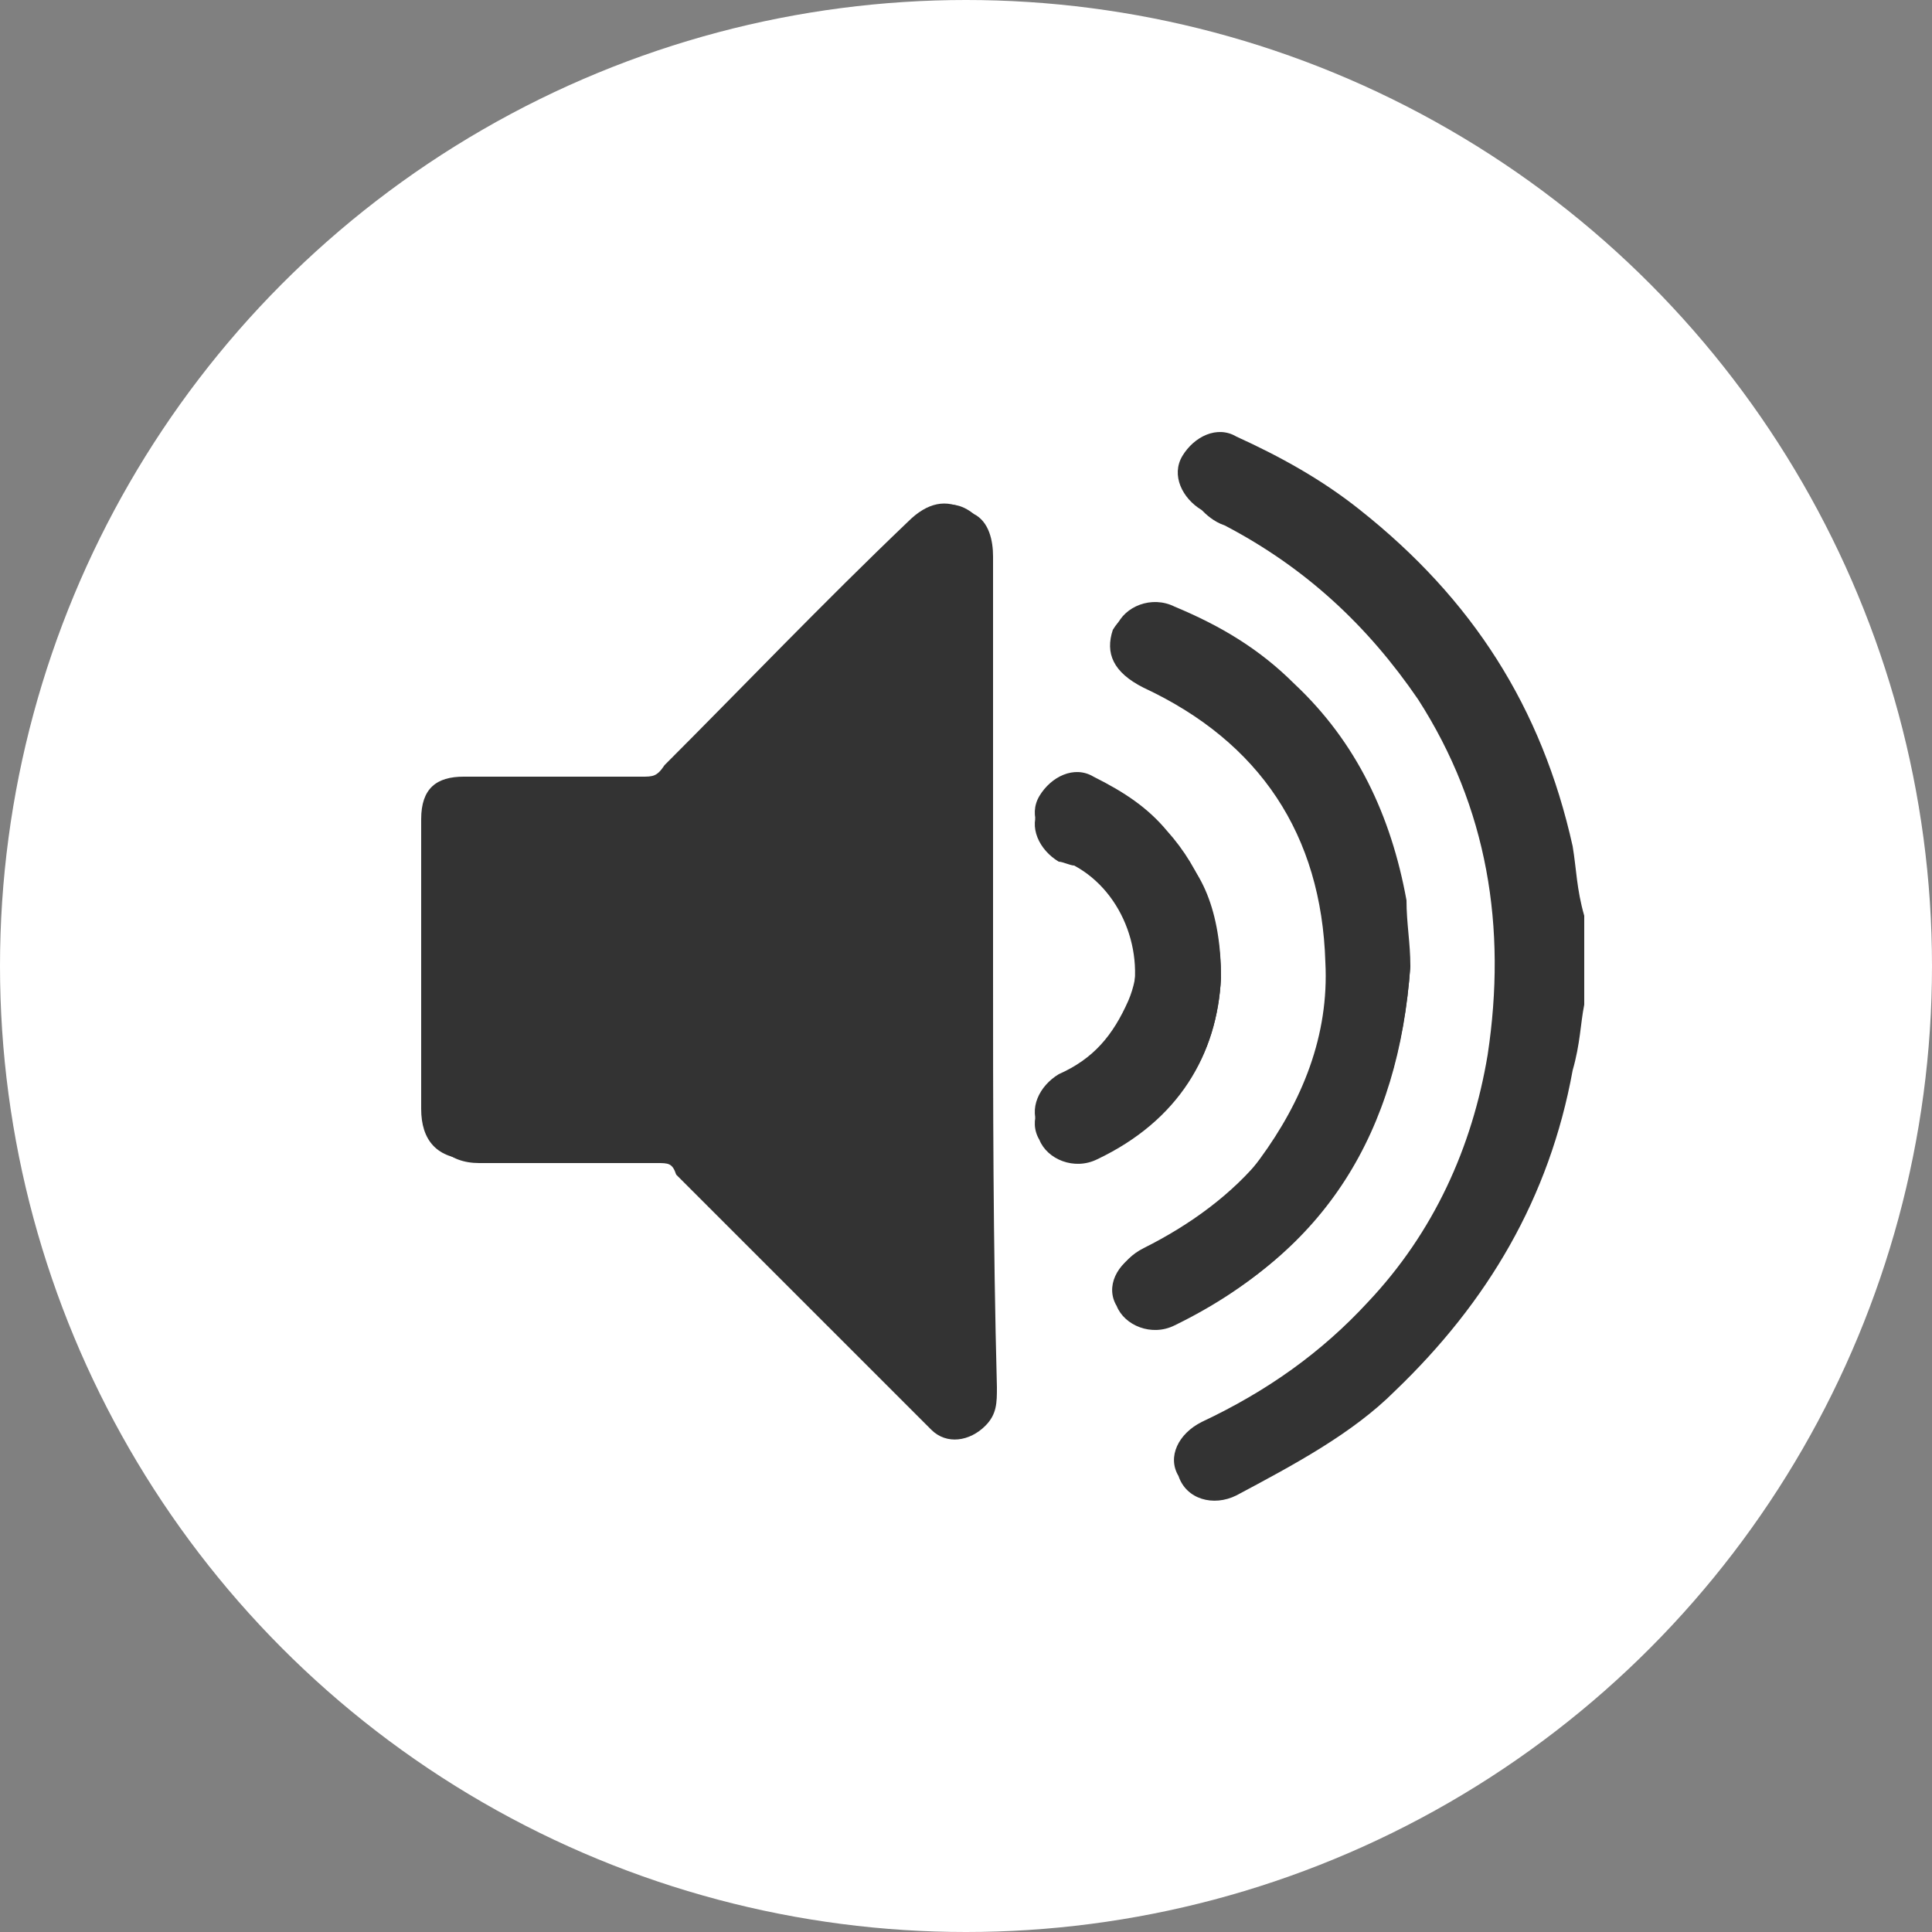 <?xml version="1.0" encoding="utf-8"?>
<!-- Generator: Adobe Illustrator 22.1.0, SVG Export Plug-In . SVG Version: 6.00 Build 0)  -->
<svg version="1.1" id="Calque_1" xmlns="http://www.w3.org/2000/svg" xmlns:xlink="http://www.w3.org/1999/xlink" x="0px" y="0px"
	 viewBox="0 0 50 50" style="enable-background:new 0 0 50 50;" xml:space="preserve">
<rect x="0" y="0" width="50" height="50" fill="#808080" stroke="none"/>
<style type="text/css">
	.st0{fill:#FFFFFF;}
	.st1{fill:#333333;}
</style>
<g>
	<circle class="st0" cx="25" cy="25" r="25"/>
	<g id="b4vuwV.tif_1_">
		<g>
			<path class="st1" d="M25.7,25c0-1,0-2.2,0-3.2c0-2.4,0-5,0-7.4c0-0.4-0.1-0.9-0.5-1.1c-0.5-0.4-1-0.3-1.5,0.3
				c-2,2-4.2,4.2-6.3,6.3c-0.1,0.1-0.4,0.3-0.6,0.3c-1.5,0-3.1,0-4.6,0c-0.8,0-1.1,0.4-1.1,1.1c0,2.6,0,5,0,7.5
				c0,0.8,0.5,1.3,1.3,1.3c1.5,0,3.1,0,4.6,0c0.3,0,0.4,0,0.5,0.3c2,2,4.1,4.1,6.3,6.3c0.1,0.1,0.3,0.3,0.3,0.3
				c0.4,0.4,1,0.3,1.4-0.1c0.3-0.3,0.3-0.6,0.3-1C25.7,32.1,25.7,28.6,25.7,25z M36.5,25c0-0.6-0.1-1.1-0.1-1.7
				c-0.4-2.2-1.3-4.1-2.9-5.6c-0.9-0.9-1.9-1.5-3.1-2c-0.6-0.3-1.3,0-1.5,0.5c-0.3,0.6,0,1.1,0.8,1.5c2.9,1.4,4.6,3.8,4.7,7.1
				c0.1,1.9-0.5,3.6-1.7,5.1c-0.8,1-1.9,1.8-3.1,2.4c-0.6,0.3-0.9,0.9-0.6,1.4s0.9,0.8,1.5,0.5C34.3,32.4,36.2,29.3,36.5,25z
				 M31.6,25.3c0-1.5-0.5-2.8-1.4-3.8c-0.5-0.6-1.1-1-1.9-1.4c-0.5-0.3-1.1,0-1.4,0.5s0,1.1,0.5,1.4c0.1,0.1,0.3,0.1,0.4,0.1
				c1.3,0.8,2,2.4,1.4,3.8c-0.4,0.9-0.9,1.5-1.8,1.9c-0.5,0.3-0.8,0.9-0.5,1.4s0.9,0.8,1.5,0.5C30.5,29,31.5,27.3,31.6,25.3z"/>
			<path class="st1" d="M41,26c-0.1,0.5-0.1,1-0.3,1.7c-0.6,3.3-2.2,6-4.6,8.3c-1.1,1.1-2.6,1.9-4.1,2.7c-0.6,0.3-1.3,0.1-1.5-0.5
				c-0.3-0.5,0-1.1,0.6-1.4c1.7-0.8,3.1-1.8,4.3-3.1c1.7-1.8,2.7-4,3.1-6.4c0.5-3.3,0-6.4-1.8-9.2c-1.3-1.9-2.9-3.4-5-4.5
				c-0.3-0.1-0.5-0.3-0.6-0.4c-0.5-0.3-0.8-0.9-0.5-1.4s0.9-0.8,1.4-0.5c1.1,0.5,2.2,1.1,3.2,1.9c2.9,2.3,4.7,5.1,5.5,8.7
				c0.1,0.6,0.1,1.1,0.3,1.8c0,0.1,0,0.1,0,0.3C41,24.6,41,25.4,41,26z"/>
			<path class="st1" d="M25.7,25c0,3.6,0,7.1,0,10.6c0,0.4,0,0.6-0.3,1c-0.4,0.4-1,0.5-1.4,0.1c-0.1-0.1-0.3-0.1-0.3-0.3
				c-2-2-4.1-4.1-6.3-6.3C17.1,30,17,30,16.8,30c-1.5,0-3.1,0-4.6,0c-0.9,0-1.3-0.5-1.3-1.3c0-2.6,0-5,0-7.5c0-0.8,0.4-1.1,1.1-1.1
				c1.5,0,3.1,0,4.6,0c0.3,0,0.4,0,0.6-0.3c2-2,4.1-4.2,6.3-6.3c0.5-0.5,1-0.6,1.5-0.3c0.4,0.3,0.5,0.6,0.5,1.1c0,2.4,0,5,0,7.4
				C25.7,22.8,25.7,24,25.7,25z"/>
			<path class="st1" d="M36.5,25c-0.3,4.2-2.2,7.4-6.1,9.3c-0.6,0.3-1.3,0-1.5-0.5c-0.3-0.5,0-1.1,0.6-1.4c1.3-0.5,2.3-1.3,3.1-2.4
				c1.1-1.5,1.8-3.2,1.7-5.1c-0.1-3.3-1.7-5.7-4.7-7.1c-0.8-0.4-1-0.9-0.8-1.5c0.3-0.5,0.9-0.8,1.5-0.5c1.1,0.5,2.2,1.1,3.1,2
				c1.5,1.5,2.6,3.4,2.9,5.6C36.3,24,36.3,24.5,36.5,25z"/>
			<path class="st1" d="M31.6,25.3c-0.1,2-1.1,3.7-3.2,4.7c-0.6,0.3-1.3,0-1.5-0.5c-0.3-0.5,0-1.1,0.5-1.4c0.9-0.4,1.4-1,1.8-1.9
				c0.5-1.4-0.1-3.1-1.4-3.8c-0.1,0-0.3-0.1-0.4-0.1c-0.5-0.3-0.8-0.9-0.5-1.4s0.9-0.8,1.4-0.5c0.8,0.3,1.4,0.8,1.9,1.4
				C31.1,22.4,31.6,23.6,31.6,25.3z"/>
		</g>
	</g>
</g>
</svg>
